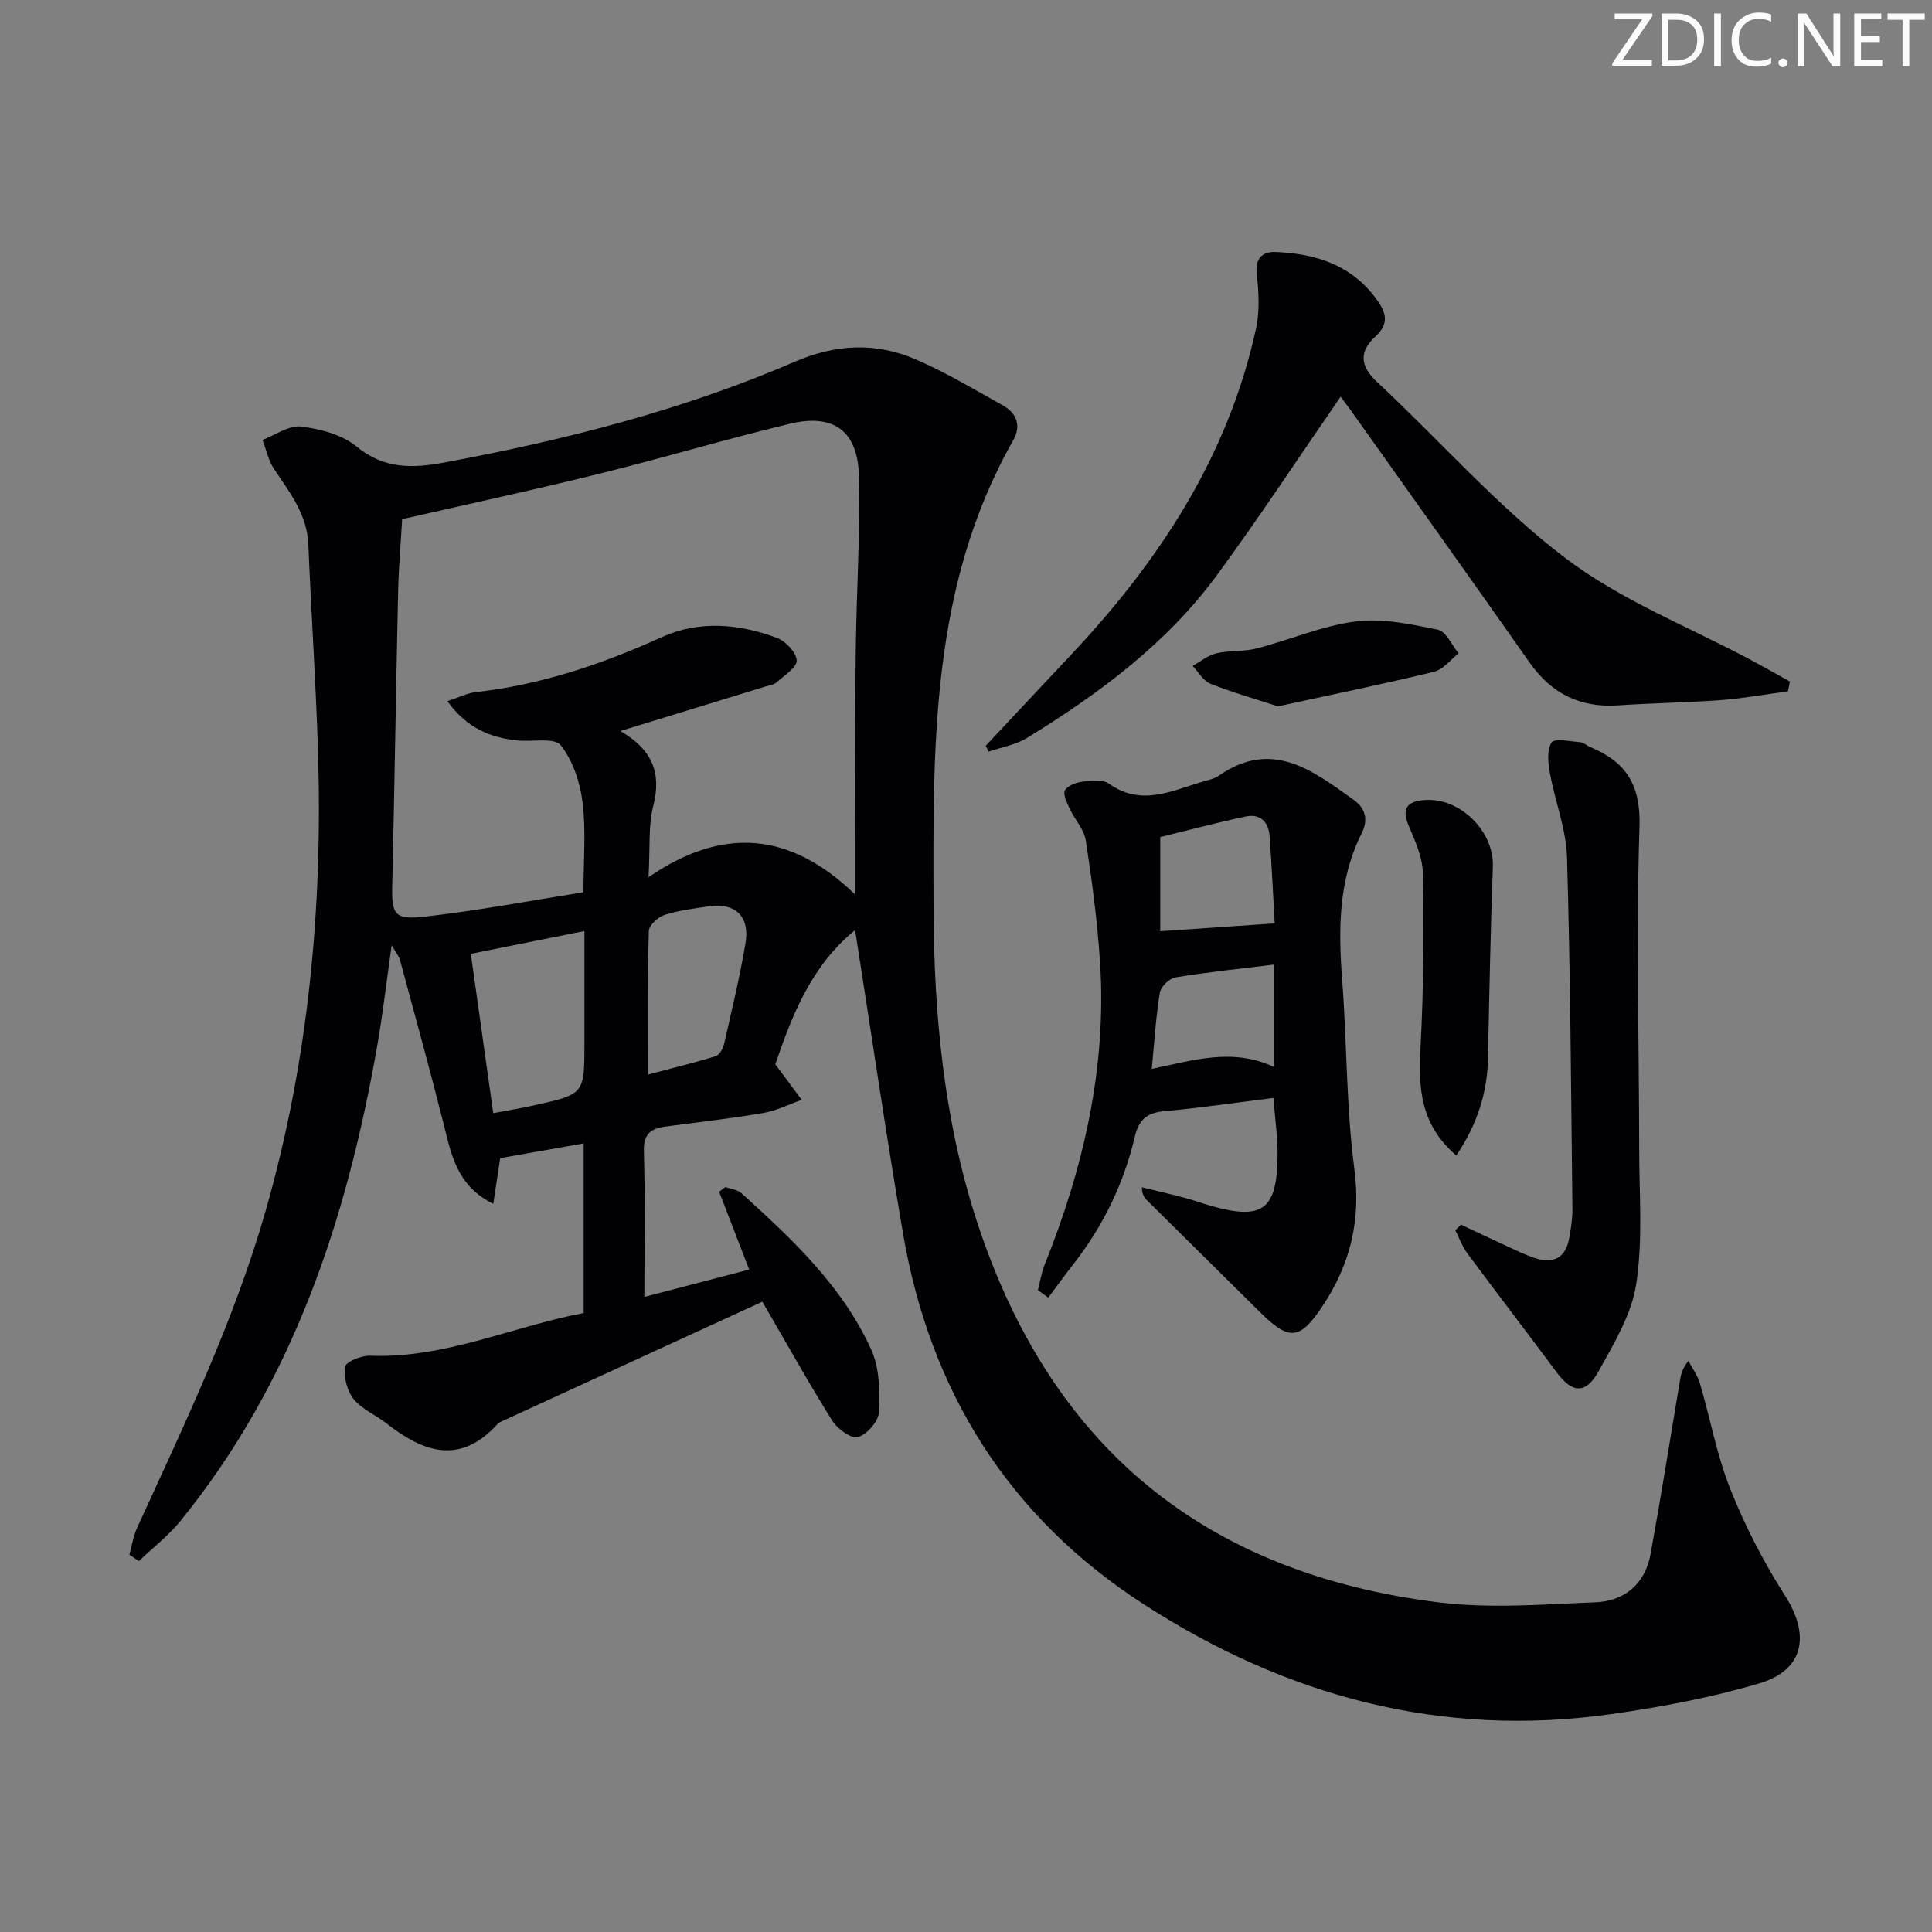 <svg enable-background="new 0 0 400 400" viewBox="0 0 400 400" xmlns="http://www.w3.org/2000/svg"><rect x="0" y="0" width="400" height="400" fill="#808080" stroke="none"/><g fill="#fafbfa"><path d="m342.2 3.2-6.3 9.2h6.1v1.2h-8.2v-.5l6.2-9.1h-5.7v-1.2h7.8v.4z"/><path d="m344 13.7v-10.9h3.1c1.6 0 3 .5 4.1 1.4 1.1 1 1.6 2.2 1.6 3.9s-.5 3-1.6 4-2.5 1.5-4.2 1.5h-3zm1.4-9.6v8.4h1.6c1.4 0 2.5-.4 3.2-1.1.8-.8 1.2-1.8 1.2-3.2s-.4-2.4-1.2-3.1-1.8-1-3.1-1z"/><path d="m356.3 2.8v10.9h-1.4v-10.9z"/><path d="m366.6 13.2c-.8.4-1.8.6-3 .6-1.6 0-2.8-.5-3.7-1.5s-1.4-2.3-1.4-3.9c0-1.7.5-3.2 1.6-4.2s2.4-1.6 4-1.6c1 0 1.9.1 2.6.4v1.5c-.8-.4-1.6-.6-2.6-.6-1.2 0-2.2.4-3 1.2s-1.1 1.9-1.1 3.3c0 1.3.4 2.3 1.1 3.1s1.6 1.1 2.8 1.1c1.1 0 2-.2 2.8-.7v1.3z"/><path d="m368.2 13c0-.3.1-.5.3-.6.2-.2.4-.3.6-.3.3 0 .5.1.7.3s.3.4.3.6-.1.5-.3.6c-.2.2-.4.3-.7.3s-.5-.1-.6-.3c-.2-.2-.3-.4-.3-.6z"/><path d="m381.1 13.7h-1.7l-5.5-8.4c-.2-.2-.3-.5-.4-.7 0 .2.1.8.1 1.5v7.6h-1.4v-10.9h1.8l5.3 8.3c.3.4.4.6.4.8 0-.3-.1-.8-.1-1.6v-7.5h1.4v10.9z"/><path d="m389.7 13.7h-5.8v-10.9h5.6v1.2h-4.2v3.5h3.9v1.2h-3.9v3.7h4.4z"/><path d="m398.4 4.1h-3.1v9.6h-1.4v-9.6h-3.1v-1.3h7.7v1.3z"/></g><path d="m102.13 249.25c-7.59-3.79-8.68-10.2-10.26-16.47-2.87-11.38-6-22.7-9.06-34.03-.2-.75-.77-1.4-1.72-3.05-1.09 7.68-1.85 14.38-3.02 21-6.29 35.78-17.42 69.59-40.78 98.28-2.48 3.04-5.68 5.49-8.54 8.22-.65-.44-1.31-.87-1.96-1.31.52-1.88.81-3.86 1.61-5.61 9.81-21.44 20.03-42.67 26.56-65.47 8.94-31.17 11.88-62.97 10.88-95.23-.44-14.29-1.41-28.57-2-42.86-.26-6.24-3.86-10.78-7.1-15.62-1.17-1.75-1.61-3.99-2.39-6.01 2.66-1.01 5.45-3.08 7.96-2.78 4 .49 8.53 1.68 11.53 4.15 5.74 4.74 11.75 4.49 18.21 3.29 24.85-4.63 49.28-10.82 72.53-20.87 8.53-3.68 16.82-4.03 25.09-.44 6.22 2.7 12.09 6.21 18.02 9.53 2.88 1.62 3.76 4.25 2.07 7.22-17.17 30.19-16.58 63.54-16.48 96.57.06 21.92 2.08 43.87 8.91 64.93 15.25 46.96 47.3 73.11 95.82 79.08 10.6 1.3 21.52.39 32.27-.03 6.08-.24 10.32-3.8 11.45-9.99 2.17-11.9 4.06-23.86 6.06-35.79.21-1.25.4-2.5 1.78-4.19.81 1.54 1.9 3 2.38 4.64 2.15 7.32 3.51 14.94 6.33 21.98 3.05 7.63 6.89 15.07 11.31 22 5.21 8.16 3.94 15.38-5.34 18.13-9.98 2.96-20.34 4.9-30.67 6.37-35.16 4.98-67.32-3.69-96.82-22.77-27.96-18.09-44.21-44.09-49.8-76.74-3.55-20.77-6.59-41.62-9.92-62.81-9.05 7.32-13.12 17.78-16.52 27.78 2.07 2.78 3.77 5.07 5.47 7.36-2.67.94-5.26 2.26-8.01 2.73-6.71 1.15-13.48 1.9-20.23 2.8-2.98.4-4.55 1.52-4.44 5.08.28 9.8.1 19.62.1 30.19 7.31-1.91 14.4-3.75 21.7-5.66-2.17-5.61-4.19-10.86-6.22-16.11.43-.33.86-.66 1.3-.98 1.12.42 2.51.54 3.33 1.29 10.51 9.53 20.94 19.25 26.88 32.43 1.71 3.81 1.78 8.61 1.58 12.9-.09 1.89-2.47 4.6-4.34 5.16-1.35.41-4.26-1.68-5.32-3.38-5-8-9.6-16.25-14.48-24.66-17.71 8.13-35.64 16.36-53.57 24.6-.45.21-.97.4-1.28.75-7.75 8.56-15.36 5.83-23.01-.18-2.22-1.74-5.07-2.89-6.77-5.01-1.36-1.7-2.08-4.55-1.75-6.69.16-1.04 3.39-2.35 5.17-2.28 15.5.61 29.41-6.05 44.21-8.84 0-11.98 0-23.44 0-35.12-5.75 1.02-11.34 2-17.28 3.05-.4 2.61-.87 5.72-1.43 9.47zm26.31-97.9c6.63 3.85 8.56 8.7 6.81 15.5-1.04 4.06-.63 8.49-.98 14.76 15.31-10.5 29.24-9.45 42.69 3.51 0-3.96-.01-6.38 0-8.81.06-13.99.04-27.98.22-41.96.15-11.93.93-23.88.65-35.8-.22-9.33-5.24-12.99-14.27-10.82-13.21 3.17-26.24 7.08-39.43 10.34-13.45 3.33-27.01 6.25-40.87 9.42-.26 4.61-.71 9.74-.83 14.87-.45 20.29-.75 40.59-1.22 60.88-.14 6.02.37 7.25 6.65 6.55 10.98-1.23 21.87-3.31 32.94-5.06 0-6.68.54-12.7-.18-18.57-.51-4.14-1.99-8.67-4.52-11.86-1.3-1.64-5.83-.69-8.9-.99-5.77-.56-10.65-2.67-14.57-8.14 2.45-.81 4.11-1.67 5.84-1.87 13.52-1.52 26.18-5.78 38.52-11.38 7.81-3.54 15.98-2.77 23.82.13 1.81.67 4.06 3.02 4.14 4.68.07 1.46-2.58 3.11-4.15 4.53-.57.51-1.51.63-2.3.87-9.66 2.97-19.31 5.92-30.06 9.22zm-26.32 79.12c3.46-.66 6.06-1.08 8.64-1.66 10.24-2.29 10.24-2.31 10.24-12.92 0-7.55 0-15.09 0-23.13-8.23 1.65-15.6 3.13-23.52 4.72 1.57 11.14 3.06 21.75 4.64 32.99zm32.06-8c5.1-1.35 9.6-2.44 14-3.81.79-.25 1.53-1.61 1.75-2.58 1.58-6.94 3.26-13.88 4.43-20.9.91-5.46-2.19-8.33-7.55-7.54-3.11.46-6.29.84-9.26 1.8-1.34.43-3.19 2.15-3.22 3.32-.26 9.63-.15 19.27-.15 29.71z" fill="#010104"/><path d="m263.65 227.32c-7.87.98-15.26 2.07-22.69 2.75-3.54.32-5.18 1.78-6 5.24-2.27 9.65-6.51 18.43-12.62 26.28-1.8 2.32-3.53 4.7-5.3 7.05-.72-.5-1.43-1-2.15-1.51.44-1.74.7-3.55 1.36-5.2 8.08-20.13 12.91-40.89 11.5-62.71-.54-8.44-1.67-16.86-2.95-25.22-.35-2.29-2.28-4.31-3.31-6.53-.57-1.23-1.47-3-1-3.85.56-1.01 2.39-1.64 3.75-1.8 1.78-.21 4.1-.47 5.38.44 6.72 4.78 13.04 1.41 19.47-.45 1.11-.32 2.34-.57 3.26-1.22 10.98-7.63 19.39-1.1 27.89 4.99 2.53 1.81 3.06 4.2 1.68 6.95-4.9 9.76-4.83 20.1-4.02 30.66.99 12.93.81 25.98 2.5 38.8 1.4 10.61-.82 19.73-6.54 28.35-4.75 7.16-6.92 7.34-13.01 1.31-7.8-7.73-15.62-15.44-23.41-23.17-.54-.53-.98-1.17-1.04-2.67 2.94.72 5.89 1.39 8.82 2.17 1.93.51 3.8 1.21 5.72 1.74 10.44 2.92 13.43.73 13.57-10.28.04-3.94-.54-7.89-.86-12.12zm.26-36.14c-.29-5.19-.59-11.62-1.05-18.04-.21-2.96-1.93-4.73-4.97-4.09-5.9 1.25-11.73 2.81-17.67 4.26v19.49c7.71-.52 15.26-1.04 23.69-1.62zm-.17 29.72c0-7.43 0-14.23 0-21.19-6.93.86-13.67 1.54-20.34 2.64-1.27.21-3.06 1.91-3.26 3.14-.83 5.03-1.13 10.14-1.68 15.81 8.42-1.73 16.64-4.45 25.28-.4z" fill="#010104"/><path d="m277.56 82.14c-8.63 12.5-16.75 24.83-25.45 36.73-10.48 14.32-24.52 24.73-39.48 33.91-2.35 1.44-5.29 1.92-7.95 2.84-.2-.4-.4-.81-.6-1.21 5.76-6.14 11.49-12.3 17.27-18.42 18.44-19.52 32.9-41.33 38.7-67.99.79-3.62.56-7.58.14-11.3-.38-3.3 1.35-4.62 3.79-4.53 8.24.31 15.71 2.58 20.93 9.67 2 2.71 2.86 5.06-.1 7.78-3.41 3.14-3.33 6.09.32 9.49 13.02 12.13 24.87 25.73 38.95 36.42 11.6 8.82 25.73 14.3 38.74 21.28 2.61 1.4 5.18 2.87 7.77 4.3-.14.67-.28 1.34-.42 2.02-4.6.62-9.18 1.46-13.8 1.81-7.12.53-14.28.62-21.41 1.1-7.85.52-13.78-2.46-18.3-8.9-12.32-17.55-24.79-35-37.21-52.48-.58-.82-1.2-1.59-1.89-2.52z" fill="#010104"/><path d="m302.48 253.55c3.22 1.51 6.42 3.04 9.65 4.52 1.81.83 3.61 1.71 5.49 2.35 3.92 1.33 6.55.11 7.28-4.16.34-1.96.68-3.95.65-5.93-.28-24.29-.41-48.58-1.12-72.85-.17-5.82-2.48-11.55-3.53-17.37-.38-2.11-.69-4.83.33-6.37.61-.93 3.85-.24 5.89-.08.77.06 1.47.74 2.24 1.06 7.36 3.08 10.37 7.87 10.08 16.52-.73 22.28-.08 44.6-.06 66.9.01 9.26.77 18.67-.62 27.73-.96 6.29-4.62 12.33-7.81 18.07-2.66 4.79-5.46 4.5-8.62.24-6.14-8.28-12.43-16.44-18.56-24.72-1.05-1.42-1.66-3.16-2.47-4.75.39-.39.79-.78 1.18-1.16z" fill="#010104"/><path d="m301.52 239.24c-7.43-6.35-7.88-13.9-7.43-22.18.66-12.06.7-24.16.5-36.24-.05-3.34-1.62-6.76-2.97-9.94-1.54-3.65-.11-4.97 3.28-5.24 7.38-.59 14.44 6.48 14.18 13.74-.48 13.24-.74 26.49-1.01 39.74-.14 7.15-2.21 13.61-6.55 20.12z" fill="#010104"/><path d="m264.57 146.24c-4.76-1.56-9.47-2.89-14-4.7-1.47-.59-2.45-2.42-3.65-3.68 1.63-.9 3.17-2.19 4.91-2.6 2.72-.63 5.66-.31 8.36-1.01 6.87-1.77 13.55-4.7 20.51-5.59 5.52-.71 11.41.57 16.99 1.71 1.7.35 2.89 3.19 4.31 4.89-1.68 1.31-3.19 3.36-5.08 3.82-10.6 2.57-21.27 4.75-32.35 7.16z" fill="#010104"/></svg>